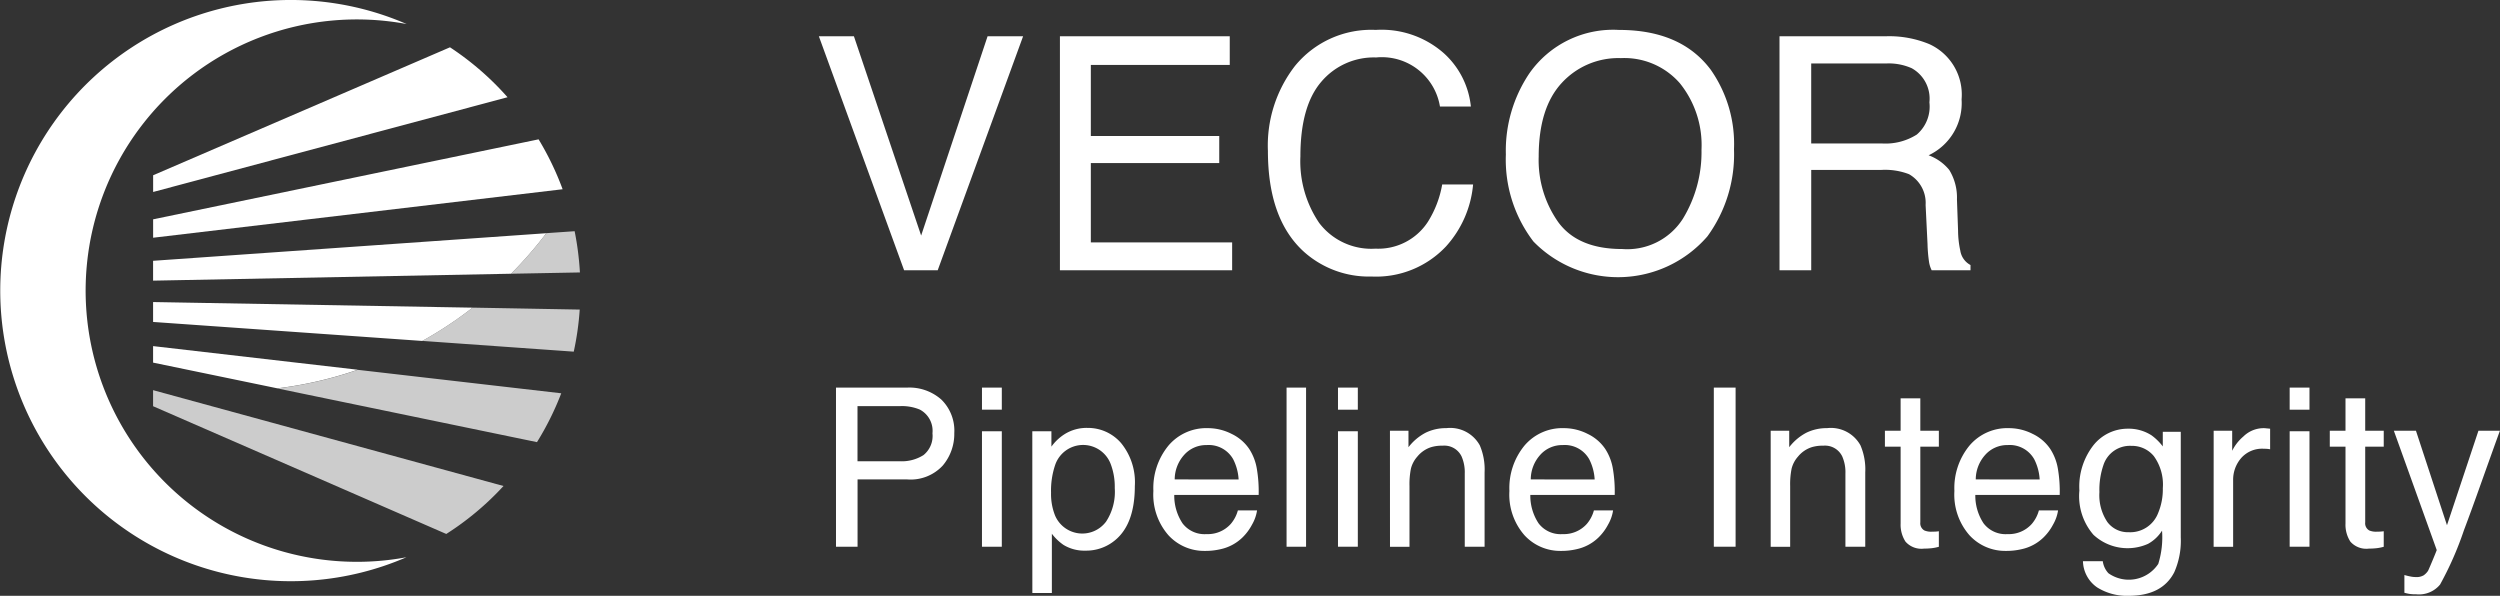 <svg xmlns="http://www.w3.org/2000/svg" width="209.402" height="49.905" viewBox="0 0 209.402 49.905"><rect x="0" y="0" width="209.402" height="49.905" fill="#333333" stroke="none"/><defs><style>.a,.b{fill:#fff;}.b{opacity:0.75;}</style></defs><g transform="translate(-2982.051 -1828.275)"><g transform="translate(3052.074 1860.74)"><path class="a" d="M3110.163,1887.672h5.965a4.044,4.044,0,0,1,2.856,1,3.64,3.64,0,0,1,1.088,2.817,4.1,4.1,0,0,1-.97,2.718,3.661,3.661,0,0,1-2.97,1.157h-4.162V1901h-1.806Zm7,1.833a3.884,3.884,0,0,0-1.631-.281h-3.567v4.619h3.567a3.392,3.392,0,0,0,1.96-.517,2.057,2.057,0,0,0,.752-1.824A2.008,2.008,0,0,0,3117.167,1889.505Z" transform="translate(-3110.163 -1887.672)"/><path class="a" d="M3132.535,1887.672h1.661v1.851h-1.661Zm0,3.657h1.661V1901h-1.661Z" transform="translate(-3120.307 -1887.672)"/><path class="a" d="M3140.248,1894.129h1.6v1.289a3.975,3.975,0,0,1,1.074-1.025,3.463,3.463,0,0,1,1.948-.544,3.665,3.665,0,0,1,2.81,1.265,5.18,5.18,0,0,1,1.155,3.616q0,3.176-1.666,4.537a3.773,3.773,0,0,1-2.459.862,3.349,3.349,0,0,1-1.85-.481,4.266,4.266,0,0,1-.974-.934v4.963h-1.634Zm6.146,7.618a4.55,4.55,0,0,0,.76-2.863,5.329,5.329,0,0,0-.337-2,2.471,2.471,0,0,0-4.662.091,6.687,6.687,0,0,0-.337,2.3,4.859,4.859,0,0,0,.337,1.915,2.48,2.48,0,0,0,4.239.549Z" transform="translate(-3123.804 -1890.472)"/><path class="a" d="M3165.357,1894.366a3.688,3.688,0,0,1,1.47,1.257,4.36,4.36,0,0,1,.649,1.715,11.29,11.29,0,0,1,.144,2.141h-7.069a4.2,4.2,0,0,0,.694,2.38,2.312,2.312,0,0,0,2.008.9,2.579,2.579,0,0,0,2.026-.847,2.885,2.885,0,0,0,.6-1.139h1.607a3.378,3.378,0,0,1-.422,1.193,4.288,4.288,0,0,1-.8,1.075,3.766,3.766,0,0,1-1.828.98,5.515,5.515,0,0,1-1.324.145,4.056,4.056,0,0,1-3.057-1.321,5.16,5.16,0,0,1-1.253-3.7,5.606,5.606,0,0,1,1.263-3.8,4.152,4.152,0,0,1,3.3-1.461A4.382,4.382,0,0,1,3165.357,1894.366Zm.585,3.816a4.268,4.268,0,0,0-.459-1.7,2.348,2.348,0,0,0-2.223-1.18,2.455,2.455,0,0,0-1.872.813,3.083,3.083,0,0,0-.8,2.064Z" transform="translate(-3132.217 -1890.487)"/><path class="a" d="M3179.214,1887.672h1.633V1901h-1.633Z" transform="translate(-3141.473 -1887.672)"/><path class="a" d="M3187.093,1887.672h1.661v1.851h-1.661Zm0,3.657h1.661V1901h-1.661Z" transform="translate(-3145.045 -1887.672)"/><path class="a" d="M3195.055,1894.1h1.552v1.38a4.353,4.353,0,0,1,1.461-1.225,3.89,3.89,0,0,1,1.714-.372,2.83,2.83,0,0,1,2.8,1.443,5.123,5.123,0,0,1,.4,2.259v6.234h-1.661v-6.125a3.319,3.319,0,0,0-.263-1.434,1.6,1.6,0,0,0-1.58-.908,3.229,3.229,0,0,0-.952.118,2.452,2.452,0,0,0-1.18.8,2.4,2.4,0,0,0-.531.994,6.621,6.621,0,0,0-.123,1.465v5.091h-1.633Z" transform="translate(-3148.655 -1890.487)"/><path class="a" d="M3219.916,1894.366a3.684,3.684,0,0,1,1.47,1.257,4.364,4.364,0,0,1,.65,1.715,11.342,11.342,0,0,1,.144,2.141h-7.068a4.2,4.2,0,0,0,.693,2.38,2.313,2.313,0,0,0,2.008.9,2.578,2.578,0,0,0,2.025-.847,2.884,2.884,0,0,0,.6-1.139h1.606a3.394,3.394,0,0,1-.421,1.193,4.317,4.317,0,0,1-.8,1.075,3.769,3.769,0,0,1-1.829.98,5.513,5.513,0,0,1-1.323.145,4.054,4.054,0,0,1-3.057-1.321,5.157,5.157,0,0,1-1.254-3.7,5.606,5.606,0,0,1,1.262-3.8,4.153,4.153,0,0,1,3.3-1.461A4.383,4.383,0,0,1,3219.916,1894.366Zm.585,3.816a4.244,4.244,0,0,0-.459-1.7,2.347,2.347,0,0,0-2.222-1.18,2.454,2.454,0,0,0-1.871.813,3.083,3.083,0,0,0-.8,2.064Z" transform="translate(-3156.954 -1890.487)"/><path class="a" d="M3244.688,1887.672h1.824V1901h-1.824Z" transform="translate(-3171.16 -1887.672)"/><path class="a" d="M3253.4,1894.1h1.552v1.38a4.35,4.35,0,0,1,1.46-1.225,3.894,3.894,0,0,1,1.715-.372,2.827,2.827,0,0,1,2.794,1.443,5.114,5.114,0,0,1,.4,2.259v6.234h-1.661v-6.125a3.3,3.3,0,0,0-.263-1.434,1.6,1.6,0,0,0-1.579-.908,3.23,3.23,0,0,0-.953.118,2.45,2.45,0,0,0-1.18.8,2.388,2.388,0,0,0-.53.994,6.591,6.591,0,0,0-.123,1.465v5.091H3253.4Z" transform="translate(-3175.109 -1890.487)"/><path class="a" d="M3272.222,1889.316h1.651v2.713h1.552v1.334h-1.552v6.342a.685.685,0,0,0,.345.681,1.456,1.456,0,0,0,.635.1q.118,0,.254-.006c.091,0,.2-.014.318-.03v1.3a3.674,3.674,0,0,1-.585.118,5.722,5.722,0,0,1-.657.036,1.772,1.772,0,0,1-1.552-.585,2.6,2.6,0,0,1-.408-1.52v-6.433h-1.316v-1.334h1.316Z" transform="translate(-3183.048 -1888.417)"/><path class="a" d="M3288.113,1894.366a3.684,3.684,0,0,1,1.47,1.257,4.364,4.364,0,0,1,.65,1.715,11.311,11.311,0,0,1,.144,2.141h-7.069a4.2,4.2,0,0,0,.693,2.38,2.312,2.312,0,0,0,2.007.9,2.577,2.577,0,0,0,2.025-.847,2.88,2.88,0,0,0,.6-1.139h1.607a3.4,3.4,0,0,1-.422,1.193,4.282,4.282,0,0,1-.8,1.075,3.765,3.765,0,0,1-1.828.98,5.52,5.52,0,0,1-1.324.145,4.055,4.055,0,0,1-3.057-1.321,5.16,5.16,0,0,1-1.253-3.7,5.6,5.6,0,0,1,1.263-3.8,4.151,4.151,0,0,1,3.3-1.461A4.383,4.383,0,0,1,3288.113,1894.366Zm.585,3.816a4.256,4.256,0,0,0-.459-1.7,2.348,2.348,0,0,0-2.223-1.18,2.454,2.454,0,0,0-1.871.813,3.082,3.082,0,0,0-.8,2.064Z" transform="translate(-3187.877 -1890.487)"/><path class="a" d="M3306.754,1894.526a4.472,4.472,0,0,1,.94.926v-1.225h1.506v8.838a6.537,6.537,0,0,1-.542,2.922q-1.013,1.978-3.825,1.978a4.68,4.68,0,0,1-2.632-.7,2.746,2.746,0,0,1-1.194-2.2h1.66a1.848,1.848,0,0,0,.47,1.007,2.959,2.959,0,0,0,4.178-.78,7.471,7.471,0,0,0,.316-2.786,3.192,3.192,0,0,1-1.174,1.107,4.2,4.2,0,0,1-4.569-.757,4.94,4.94,0,0,1-1.18-3.707,5.628,5.628,0,0,1,1.189-3.811,3.67,3.67,0,0,1,2.87-1.37A3.521,3.521,0,0,1,3306.754,1894.526Zm.2,1.751a2.367,2.367,0,0,0-1.887-.871,2.33,2.33,0,0,0-2.347,1.615,6.369,6.369,0,0,0-.334,2.26,4.032,4.032,0,0,0,.663,2.5,2.141,2.141,0,0,0,1.784.857,2.5,2.5,0,0,0,2.464-1.588,5.148,5.148,0,0,0,.4-2.1A4.067,4.067,0,0,0,3306.954,1896.278Z" transform="translate(-3196.56 -1890.525)"/><path class="a" d="M3321.286,1894.1h1.552v1.679a3.729,3.729,0,0,1,.935-1.194,2.424,2.424,0,0,1,1.715-.7c.03,0,.081,0,.154.009s.2.018.373.036v1.724a2.447,2.447,0,0,0-.268-.036c-.082-.006-.171-.009-.268-.009a2.332,2.332,0,0,0-1.9.794,2.773,2.773,0,0,0-.662,1.829v5.59h-1.634Z" transform="translate(-3205.891 -1890.487)"/><path class="a" d="M3332.934,1887.672h1.66v1.851h-1.66Zm0,3.657h1.66V1901h-1.66Z" transform="translate(-3211.173 -1887.672)"/><path class="a" d="M3340.4,1889.316h1.651v2.713h1.552v1.334h-1.552v6.342a.686.686,0,0,0,.345.681,1.453,1.453,0,0,0,.635.1c.078,0,.164,0,.254-.006s.2-.014.318-.03v1.3a3.669,3.669,0,0,1-.585.118,5.729,5.729,0,0,1-.658.036,1.773,1.773,0,0,1-1.552-.585,2.6,2.6,0,0,1-.408-1.52v-6.433h-1.316v-1.334h1.316Z" transform="translate(-3213.962 -1888.417)"/><path class="a" d="M3355.993,1894.279h1.8q-.344.935-1.533,4.267-.889,2.505-1.488,4.085a27.653,27.653,0,0,1-1.994,4.534,2.282,2.282,0,0,1-2,.816,3.9,3.9,0,0,1-.53-.027,4.108,4.108,0,0,1-.458-.1v-1.488a5.772,5.772,0,0,0,.616.145,2.367,2.367,0,0,0,.336.027,1.179,1.179,0,0,0,.666-.149,1.4,1.4,0,0,0,.358-.367c.03-.049.139-.3.326-.743s.323-.779.408-1l-3.594-10h1.851l2.6,7.917Z" transform="translate(-3218.419 -1890.668)"/></g><g transform="translate(3050.64 1830.78)"><path class="a" d="M3110.476,1833.833l5.631,16.693,5.565-16.693h2.975l-7.153,19.6h-2.814l-7.14-19.6Z" transform="translate(-3107.54 -1833.3)"/><path class="a" d="M3144.481,1833.833h14.225v2.4H3147.07v5.951h10.756v2.269H3147.07v6.645h11.836v2.335h-14.425Z" transform="translate(-3124.29 -1833.3)"/><path class="a" d="M3191.1,1834.818a6.957,6.957,0,0,1,2.255,4.457h-2.589a4.931,4.931,0,0,0-5.346-4.11,5.762,5.762,0,0,0-4.594,2.037q-1.749,2.036-1.749,6.244a9.185,9.185,0,0,0,1.58,5.589,5.478,5.478,0,0,0,4.712,2.144,4.952,4.952,0,0,0,4.391-2.255,8.66,8.66,0,0,0,1.193-3.123h2.589a8.9,8.9,0,0,1-2.269,5.191,8.029,8.029,0,0,1-6.226,2.522,8.157,8.157,0,0,1-5.672-2.07q-3.021-2.737-3.02-8.452a10.884,10.884,0,0,1,2.268-7.117,8.242,8.242,0,0,1,6.766-3.018A7.884,7.884,0,0,1,3191.1,1834.818Z" transform="translate(-3138.743 -1832.857)"/><path class="a" d="M3229.98,1836.193a10.815,10.815,0,0,1,1.948,6.659,11.653,11.653,0,0,1-2.229,7.3,9.9,9.9,0,0,1-14.572.427,11.288,11.288,0,0,1-2.308-7.286,11.591,11.591,0,0,1,1.975-6.805,8.557,8.557,0,0,1,7.5-3.629Q3227.485,1832.857,3229.98,1836.193Zm-2.342,12.495a10.721,10.721,0,0,0,1.568-5.789,8.261,8.261,0,0,0-1.808-5.569,6.171,6.171,0,0,0-4.944-2.11,6.435,6.435,0,0,0-4.964,2.09q-1.922,2.091-1.921,6.163a9.007,9.007,0,0,0,1.648,5.5q1.647,2.238,5.344,2.237A5.526,5.526,0,0,0,3227.638,1848.687Z" transform="translate(-3155.276 -1832.857)"/><path class="a" d="M3254.753,1833.833h8.91a8.76,8.76,0,0,1,3.63.654,4.641,4.641,0,0,1,2.712,4.631,4.823,4.823,0,0,1-2.762,4.683,4.021,4.021,0,0,1,1.728,1.228,4.414,4.414,0,0,1,.646,2.468l.094,2.629a8.033,8.033,0,0,0,.187,1.668,1.641,1.641,0,0,0,.854,1.2v.44H3267.5a2.431,2.431,0,0,1-.214-.654,12.334,12.334,0,0,1-.134-1.548l-.16-3.269a2.764,2.764,0,0,0-1.387-2.576,5.588,5.588,0,0,0-2.321-.36h-5.873v8.406h-2.656Zm8.625,8.981a4.9,4.9,0,0,0,2.874-.747,3.082,3.082,0,0,0,1.058-2.7,2.911,2.911,0,0,0-1.479-2.856,4.725,4.725,0,0,0-2.115-.4h-6.307v6.7Z" transform="translate(-3174.29 -1833.3)"/></g><g transform="translate(2982.051 1828.275)"><path class="b" d="M3066.137,1867.159l-5.766.109a33.637,33.637,0,0,0,2.952-3.394v-.005l2.372-.164A24.73,24.73,0,0,1,3066.137,1867.159Z" transform="translate(-3017.563 -1844.339)"/><path class="a" d="M3011.938,1875.334a22.589,22.589,0,0,0,4.154-.383,24.342,24.342,0,1,1,.022-44.661,22.715,22.715,0,1,0-4.176,45.043Z" transform="translate(-2982.051 -1828.275)"/><path class="a" d="M3039.814,1853.806l-34.3,4.061v-1.541l32.287-6.7A24.355,24.355,0,0,1,3039.814,1853.806Z" transform="translate(-2992.688 -1837.955)"/><path class="a" d="M3038.448,1864.014a33.668,33.668,0,0,1-2.952,3.394l-29.985.579v-1.662Z" transform="translate(-2992.688 -1844.48)"/><path class="b" d="M3059.95,1875.583a24.186,24.186,0,0,1-.5,3.525l-12.686-.9a32.493,32.493,0,0,0,4.214-2.788Z" transform="translate(-3011.392 -1849.653)"/><path class="a" d="M3032.271,1875.034a32.52,32.52,0,0,1-4.214,2.788l-22.546-1.591v-1.667Z" transform="translate(-2992.688 -1849.264)"/><path class="b" d="M3048.333,1886.908A24.182,24.182,0,0,1,3046.3,1891l-21.748-4.5a32.765,32.765,0,0,0,6.734-1.558Z" transform="translate(-3001.322 -1853.966)"/><path class="a" d="M3022.651,1883.293a32.764,32.764,0,0,1-6.733,1.558l-10.407-2.154v-1.383Z" transform="translate(-2992.688 -1852.324)"/><path class="b" d="M3034.862,1896.093a23.994,23.994,0,0,1-4.794,4.017l-24.558-10.7v-1.345Z" transform="translate(-2992.688 -1855.385)"/><path class="a" d="M3035.2,1839.706l-29.685,7.936v-1.4l24.864-10.718A24.11,24.11,0,0,1,3035.2,1839.706Z" transform="translate(-2992.688 -1831.562)"/></g></g></svg>